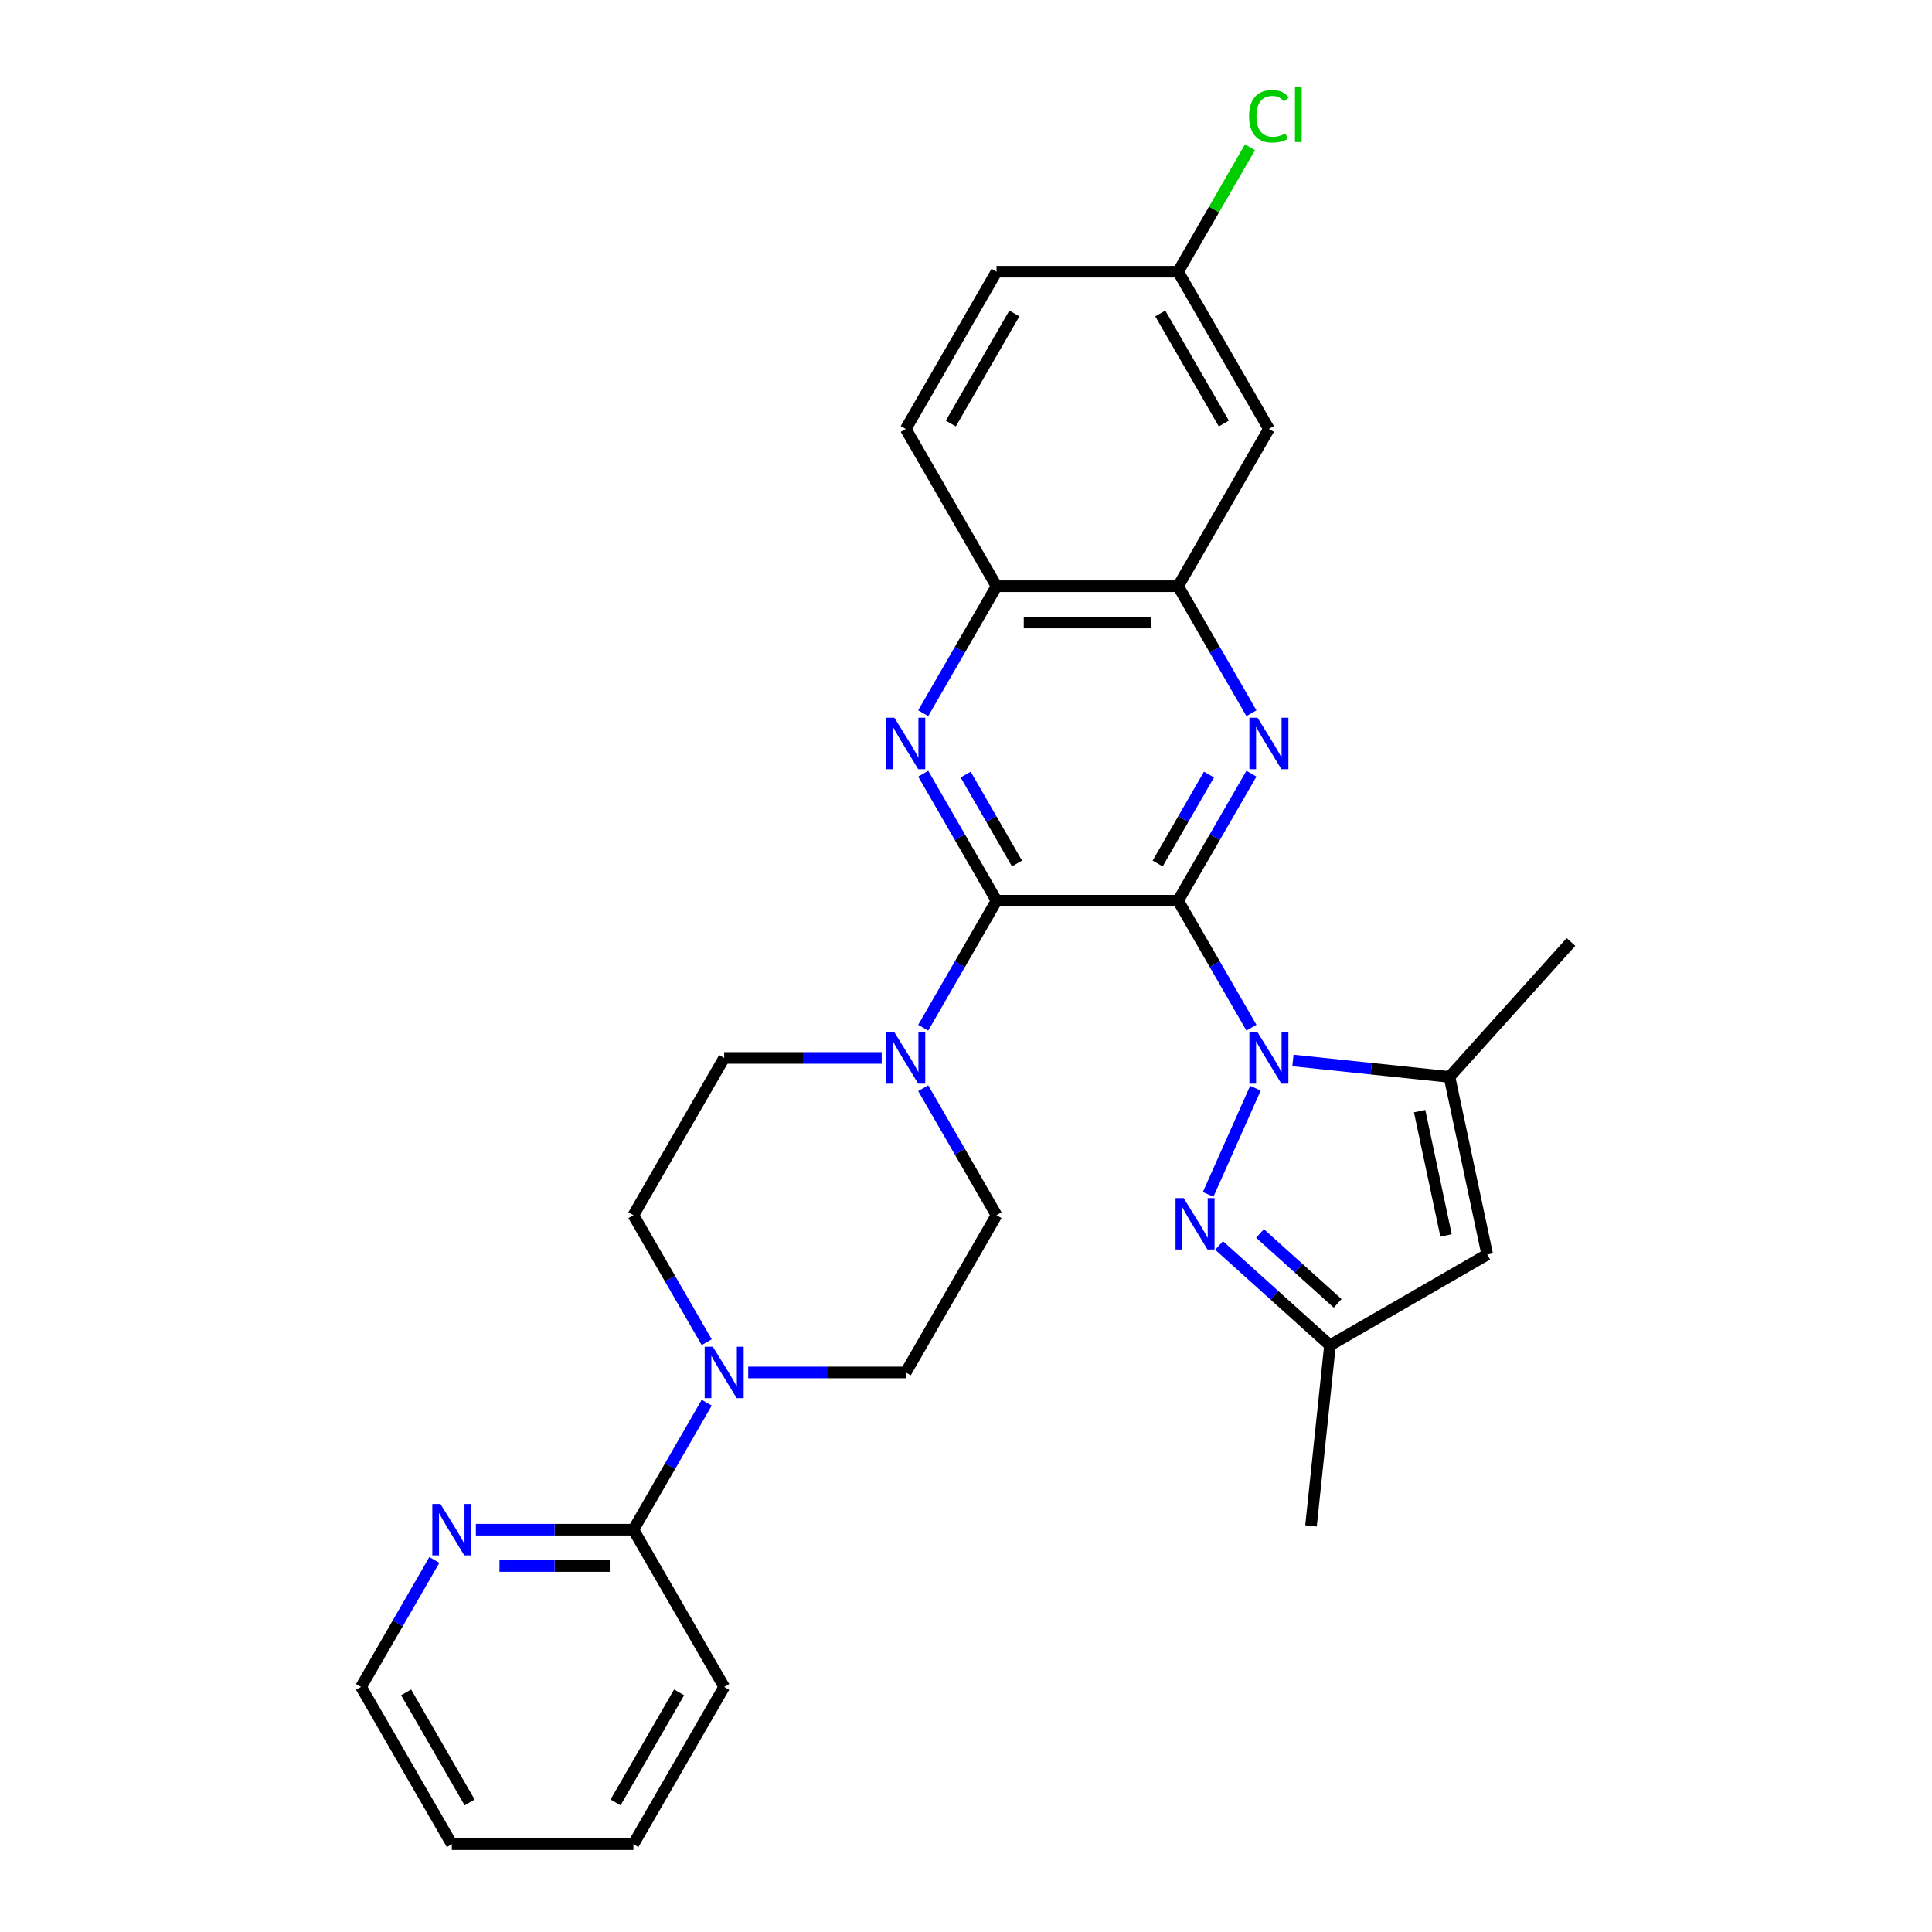 <?xml version='1.0' encoding='iso-8859-1'?>
<svg version='1.1' baseProfile='full'
              xmlns='http://www.w3.org/2000/svg'
                      xmlns:rdkit='http://www.rdkit.org/xml'
                      xmlns:xlink='http://www.w3.org/1999/xlink'
                  xml:space='preserve'
width='1000px' height='1000px' viewBox='0 0 1000 1000'>
<!-- END OF HEADER -->
<rect style='opacity:1.0;fill:#FFFFFF;stroke:none' width='1000' height='1000' x='0' y='0'> </rect>
<path class='bond-0' d='M 609.787,466.203 L 628.762,499.07' style='fill:none;fill-rule:evenodd;stroke:#000000;stroke-width:6px;stroke-linecap:butt;stroke-linejoin:miter;stroke-opacity:1' />
<path class='bond-0' d='M 628.762,499.07 L 647.738,531.936' style='fill:none;fill-rule:evenodd;stroke:#0000FF;stroke-width:6px;stroke-linecap:butt;stroke-linejoin:miter;stroke-opacity:1' />
<path class='bond-1' d='M 609.787,466.203 L 515.805,466.203' style='fill:none;fill-rule:evenodd;stroke:#000000;stroke-width:6px;stroke-linecap:butt;stroke-linejoin:miter;stroke-opacity:1' />
<path class='bond-2' d='M 609.787,466.203 L 628.762,433.337' style='fill:none;fill-rule:evenodd;stroke:#000000;stroke-width:6px;stroke-linecap:butt;stroke-linejoin:miter;stroke-opacity:1' />
<path class='bond-2' d='M 628.762,433.337 L 647.738,400.47' style='fill:none;fill-rule:evenodd;stroke:#0000FF;stroke-width:6px;stroke-linecap:butt;stroke-linejoin:miter;stroke-opacity:1' />
<path class='bond-2' d='M 599.201,446.945 L 612.484,423.939' style='fill:none;fill-rule:evenodd;stroke:#000000;stroke-width:6px;stroke-linecap:butt;stroke-linejoin:miter;stroke-opacity:1' />
<path class='bond-2' d='M 612.484,423.939 L 625.767,400.932' style='fill:none;fill-rule:evenodd;stroke:#0000FF;stroke-width:6px;stroke-linecap:butt;stroke-linejoin:miter;stroke-opacity:1' />
<path class='bond-4' d='M 649.806,563.251 L 625.332,618.221' style='fill:none;fill-rule:evenodd;stroke:#0000FF;stroke-width:6px;stroke-linecap:butt;stroke-linejoin:miter;stroke-opacity:1' />
<path class='bond-5' d='M 669.221,548.901 L 709.732,553.159' style='fill:none;fill-rule:evenodd;stroke:#0000FF;stroke-width:6px;stroke-linecap:butt;stroke-linejoin:miter;stroke-opacity:1' />
<path class='bond-5' d='M 709.732,553.159 L 750.244,557.417' style='fill:none;fill-rule:evenodd;stroke:#000000;stroke-width:6px;stroke-linecap:butt;stroke-linejoin:miter;stroke-opacity:1' />
<path class='bond-3' d='M 515.805,466.203 L 496.83,433.337' style='fill:none;fill-rule:evenodd;stroke:#000000;stroke-width:6px;stroke-linecap:butt;stroke-linejoin:miter;stroke-opacity:1' />
<path class='bond-3' d='M 496.83,433.337 L 477.854,400.47' style='fill:none;fill-rule:evenodd;stroke:#0000FF;stroke-width:6px;stroke-linecap:butt;stroke-linejoin:miter;stroke-opacity:1' />
<path class='bond-3' d='M 526.391,446.945 L 513.108,423.939' style='fill:none;fill-rule:evenodd;stroke:#000000;stroke-width:6px;stroke-linecap:butt;stroke-linejoin:miter;stroke-opacity:1' />
<path class='bond-3' d='M 513.108,423.939 L 499.825,400.932' style='fill:none;fill-rule:evenodd;stroke:#0000FF;stroke-width:6px;stroke-linecap:butt;stroke-linejoin:miter;stroke-opacity:1' />
<path class='bond-6' d='M 515.805,466.203 L 496.83,499.07' style='fill:none;fill-rule:evenodd;stroke:#000000;stroke-width:6px;stroke-linecap:butt;stroke-linejoin:miter;stroke-opacity:1' />
<path class='bond-6' d='M 496.83,499.07 L 477.854,531.936' style='fill:none;fill-rule:evenodd;stroke:#0000FF;stroke-width:6px;stroke-linecap:butt;stroke-linejoin:miter;stroke-opacity:1' />
<path class='bond-9' d='M 647.738,369.156 L 628.762,336.289' style='fill:none;fill-rule:evenodd;stroke:#0000FF;stroke-width:6px;stroke-linecap:butt;stroke-linejoin:miter;stroke-opacity:1' />
<path class='bond-9' d='M 628.762,336.289 L 609.787,303.423' style='fill:none;fill-rule:evenodd;stroke:#000000;stroke-width:6px;stroke-linecap:butt;stroke-linejoin:miter;stroke-opacity:1' />
<path class='bond-29' d='M 477.854,369.156 L 496.83,336.289' style='fill:none;fill-rule:evenodd;stroke:#0000FF;stroke-width:6px;stroke-linecap:butt;stroke-linejoin:miter;stroke-opacity:1' />
<path class='bond-29' d='M 496.83,336.289 L 515.805,303.423' style='fill:none;fill-rule:evenodd;stroke:#000000;stroke-width:6px;stroke-linecap:butt;stroke-linejoin:miter;stroke-opacity:1' />
<path class='bond-10' d='M 630.995,644.654 L 659.694,670.495' style='fill:none;fill-rule:evenodd;stroke:#0000FF;stroke-width:6px;stroke-linecap:butt;stroke-linejoin:miter;stroke-opacity:1' />
<path class='bond-10' d='M 659.694,670.495 L 688.394,696.336' style='fill:none;fill-rule:evenodd;stroke:#000000;stroke-width:6px;stroke-linecap:butt;stroke-linejoin:miter;stroke-opacity:1' />
<path class='bond-10' d='M 652.182,638.438 L 672.271,656.526' style='fill:none;fill-rule:evenodd;stroke:#0000FF;stroke-width:6px;stroke-linecap:butt;stroke-linejoin:miter;stroke-opacity:1' />
<path class='bond-10' d='M 672.271,656.526 L 692.361,674.615' style='fill:none;fill-rule:evenodd;stroke:#000000;stroke-width:6px;stroke-linecap:butt;stroke-linejoin:miter;stroke-opacity:1' />
<path class='bond-7' d='M 750.244,557.417 L 769.784,649.345' style='fill:none;fill-rule:evenodd;stroke:#000000;stroke-width:6px;stroke-linecap:butt;stroke-linejoin:miter;stroke-opacity:1' />
<path class='bond-7' d='M 734.79,575.114 L 748.467,639.464' style='fill:none;fill-rule:evenodd;stroke:#000000;stroke-width:6px;stroke-linecap:butt;stroke-linejoin:miter;stroke-opacity:1' />
<path class='bond-23' d='M 750.244,557.417 L 813.13,487.575' style='fill:none;fill-rule:evenodd;stroke:#000000;stroke-width:6px;stroke-linecap:butt;stroke-linejoin:miter;stroke-opacity:1' />
<path class='bond-15' d='M 456.371,547.594 L 415.602,547.594' style='fill:none;fill-rule:evenodd;stroke:#0000FF;stroke-width:6px;stroke-linecap:butt;stroke-linejoin:miter;stroke-opacity:1' />
<path class='bond-15' d='M 415.602,547.594 L 374.833,547.594' style='fill:none;fill-rule:evenodd;stroke:#000000;stroke-width:6px;stroke-linecap:butt;stroke-linejoin:miter;stroke-opacity:1' />
<path class='bond-16' d='M 477.854,563.251 L 496.83,596.117' style='fill:none;fill-rule:evenodd;stroke:#0000FF;stroke-width:6px;stroke-linecap:butt;stroke-linejoin:miter;stroke-opacity:1' />
<path class='bond-16' d='M 496.83,596.117 L 515.805,628.984' style='fill:none;fill-rule:evenodd;stroke:#000000;stroke-width:6px;stroke-linecap:butt;stroke-linejoin:miter;stroke-opacity:1' />
<path class='bond-30' d='M 769.784,649.345 L 688.394,696.336' style='fill:none;fill-rule:evenodd;stroke:#000000;stroke-width:6px;stroke-linecap:butt;stroke-linejoin:miter;stroke-opacity:1' />
<path class='bond-8' d='M 387.276,710.374 L 428.045,710.374' style='fill:none;fill-rule:evenodd;stroke:#0000FF;stroke-width:6px;stroke-linecap:butt;stroke-linejoin:miter;stroke-opacity:1' />
<path class='bond-8' d='M 428.045,710.374 L 468.814,710.374' style='fill:none;fill-rule:evenodd;stroke:#000000;stroke-width:6px;stroke-linecap:butt;stroke-linejoin:miter;stroke-opacity:1' />
<path class='bond-12' d='M 365.793,726.032 L 346.818,758.898' style='fill:none;fill-rule:evenodd;stroke:#0000FF;stroke-width:6px;stroke-linecap:butt;stroke-linejoin:miter;stroke-opacity:1' />
<path class='bond-12' d='M 346.818,758.898 L 327.842,791.765' style='fill:none;fill-rule:evenodd;stroke:#000000;stroke-width:6px;stroke-linecap:butt;stroke-linejoin:miter;stroke-opacity:1' />
<path class='bond-31' d='M 365.793,694.717 L 346.818,661.851' style='fill:none;fill-rule:evenodd;stroke:#0000FF;stroke-width:6px;stroke-linecap:butt;stroke-linejoin:miter;stroke-opacity:1' />
<path class='bond-31' d='M 346.818,661.851 L 327.842,628.984' style='fill:none;fill-rule:evenodd;stroke:#000000;stroke-width:6px;stroke-linecap:butt;stroke-linejoin:miter;stroke-opacity:1' />
<path class='bond-11' d='M 609.787,303.423 L 515.805,303.423' style='fill:none;fill-rule:evenodd;stroke:#000000;stroke-width:6px;stroke-linecap:butt;stroke-linejoin:miter;stroke-opacity:1' />
<path class='bond-11' d='M 595.689,322.219 L 529.902,322.219' style='fill:none;fill-rule:evenodd;stroke:#000000;stroke-width:6px;stroke-linecap:butt;stroke-linejoin:miter;stroke-opacity:1' />
<path class='bond-13' d='M 609.787,303.423 L 656.777,222.032' style='fill:none;fill-rule:evenodd;stroke:#000000;stroke-width:6px;stroke-linecap:butt;stroke-linejoin:miter;stroke-opacity:1' />
<path class='bond-25' d='M 688.394,696.336 L 678.57,789.803' style='fill:none;fill-rule:evenodd;stroke:#000000;stroke-width:6px;stroke-linecap:butt;stroke-linejoin:miter;stroke-opacity:1' />
<path class='bond-19' d='M 515.805,303.423 L 468.814,222.032' style='fill:none;fill-rule:evenodd;stroke:#000000;stroke-width:6px;stroke-linecap:butt;stroke-linejoin:miter;stroke-opacity:1' />
<path class='bond-14' d='M 327.842,791.765 L 287.073,791.765' style='fill:none;fill-rule:evenodd;stroke:#000000;stroke-width:6px;stroke-linecap:butt;stroke-linejoin:miter;stroke-opacity:1' />
<path class='bond-14' d='M 287.073,791.765 L 246.304,791.765' style='fill:none;fill-rule:evenodd;stroke:#0000FF;stroke-width:6px;stroke-linecap:butt;stroke-linejoin:miter;stroke-opacity:1' />
<path class='bond-14' d='M 315.611,810.561 L 287.073,810.561' style='fill:none;fill-rule:evenodd;stroke:#000000;stroke-width:6px;stroke-linecap:butt;stroke-linejoin:miter;stroke-opacity:1' />
<path class='bond-14' d='M 287.073,810.561 L 258.535,810.561' style='fill:none;fill-rule:evenodd;stroke:#0000FF;stroke-width:6px;stroke-linecap:butt;stroke-linejoin:miter;stroke-opacity:1' />
<path class='bond-24' d='M 327.842,791.765 L 374.833,873.155' style='fill:none;fill-rule:evenodd;stroke:#000000;stroke-width:6px;stroke-linecap:butt;stroke-linejoin:miter;stroke-opacity:1' />
<path class='bond-20' d='M 656.777,222.032 L 609.787,140.642' style='fill:none;fill-rule:evenodd;stroke:#000000;stroke-width:6px;stroke-linecap:butt;stroke-linejoin:miter;stroke-opacity:1' />
<path class='bond-20' d='M 633.451,219.222 L 600.557,162.248' style='fill:none;fill-rule:evenodd;stroke:#000000;stroke-width:6px;stroke-linecap:butt;stroke-linejoin:miter;stroke-opacity:1' />
<path class='bond-26' d='M 224.821,807.422 L 205.845,840.289' style='fill:none;fill-rule:evenodd;stroke:#0000FF;stroke-width:6px;stroke-linecap:butt;stroke-linejoin:miter;stroke-opacity:1' />
<path class='bond-26' d='M 205.845,840.289 L 186.87,873.155' style='fill:none;fill-rule:evenodd;stroke:#000000;stroke-width:6px;stroke-linecap:butt;stroke-linejoin:miter;stroke-opacity:1' />
<path class='bond-18' d='M 374.833,547.594 L 327.842,628.984' style='fill:none;fill-rule:evenodd;stroke:#000000;stroke-width:6px;stroke-linecap:butt;stroke-linejoin:miter;stroke-opacity:1' />
<path class='bond-17' d='M 515.805,628.984 L 468.814,710.374' style='fill:none;fill-rule:evenodd;stroke:#000000;stroke-width:6px;stroke-linecap:butt;stroke-linejoin:miter;stroke-opacity:1' />
<path class='bond-32' d='M 468.814,222.032 L 515.805,140.642' style='fill:none;fill-rule:evenodd;stroke:#000000;stroke-width:6px;stroke-linecap:butt;stroke-linejoin:miter;stroke-opacity:1' />
<path class='bond-32' d='M 492.141,219.222 L 525.035,162.248' style='fill:none;fill-rule:evenodd;stroke:#000000;stroke-width:6px;stroke-linecap:butt;stroke-linejoin:miter;stroke-opacity:1' />
<path class='bond-21' d='M 609.787,140.642 L 515.805,140.642' style='fill:none;fill-rule:evenodd;stroke:#000000;stroke-width:6px;stroke-linecap:butt;stroke-linejoin:miter;stroke-opacity:1' />
<path class='bond-22' d='M 609.787,140.642 L 628.388,108.424' style='fill:none;fill-rule:evenodd;stroke:#000000;stroke-width:6px;stroke-linecap:butt;stroke-linejoin:miter;stroke-opacity:1' />
<path class='bond-22' d='M 628.388,108.424 L 646.989,76.206' style='fill:none;fill-rule:evenodd;stroke:#00CC00;stroke-width:6px;stroke-linecap:butt;stroke-linejoin:miter;stroke-opacity:1' />
<path class='bond-27' d='M 374.833,873.155 L 327.842,954.545' style='fill:none;fill-rule:evenodd;stroke:#000000;stroke-width:6px;stroke-linecap:butt;stroke-linejoin:miter;stroke-opacity:1' />
<path class='bond-27' d='M 351.506,875.965 L 318.613,932.939' style='fill:none;fill-rule:evenodd;stroke:#000000;stroke-width:6px;stroke-linecap:butt;stroke-linejoin:miter;stroke-opacity:1' />
<path class='bond-33' d='M 186.87,873.155 L 233.861,954.545' style='fill:none;fill-rule:evenodd;stroke:#000000;stroke-width:6px;stroke-linecap:butt;stroke-linejoin:miter;stroke-opacity:1' />
<path class='bond-33' d='M 210.197,875.965 L 243.09,932.939' style='fill:none;fill-rule:evenodd;stroke:#000000;stroke-width:6px;stroke-linecap:butt;stroke-linejoin:miter;stroke-opacity:1' />
<path class='bond-28' d='M 327.842,954.545 L 233.861,954.545' style='fill:none;fill-rule:evenodd;stroke:#000000;stroke-width:6px;stroke-linecap:butt;stroke-linejoin:miter;stroke-opacity:1' />
<path  class='atom-1' d='M 650.894 534.286
L 659.616 548.383
Q 660.48 549.774, 661.871 552.293
Q 663.262 554.811, 663.337 554.962
L 663.337 534.286
L 666.871 534.286
L 666.871 560.901
L 663.225 560.901
L 653.864 545.488
Q 652.774 543.684, 651.608 541.616
Q 650.481 539.549, 650.142 538.91
L 650.142 560.901
L 646.684 560.901
L 646.684 534.286
L 650.894 534.286
' fill='#0000FF'/>
<path  class='atom-3' d='M 650.894 371.505
L 659.616 385.602
Q 660.48 386.993, 661.871 389.512
Q 663.262 392.031, 663.337 392.181
L 663.337 371.505
L 666.871 371.505
L 666.871 398.121
L 663.225 398.121
L 653.864 382.708
Q 652.774 380.903, 651.608 378.836
Q 650.481 376.768, 650.142 376.129
L 650.142 398.121
L 646.684 398.121
L 646.684 371.505
L 650.894 371.505
' fill='#0000FF'/>
<path  class='atom-4' d='M 462.931 371.505
L 471.653 385.602
Q 472.517 386.993, 473.908 389.512
Q 475.299 392.031, 475.374 392.181
L 475.374 371.505
L 478.908 371.505
L 478.908 398.121
L 475.262 398.121
L 465.901 382.708
Q 464.811 380.903, 463.645 378.836
Q 462.518 376.768, 462.179 376.129
L 462.179 398.121
L 458.721 398.121
L 458.721 371.505
L 462.931 371.505
' fill='#0000FF'/>
<path  class='atom-5' d='M 612.669 620.142
L 621.39 634.239
Q 622.255 635.63, 623.646 638.149
Q 625.036 640.668, 625.112 640.818
L 625.112 620.142
L 628.645 620.142
L 628.645 646.758
L 624.999 646.758
L 615.638 631.345
Q 614.548 629.54, 613.383 627.473
Q 612.255 625.405, 611.917 624.766
L 611.917 646.758
L 608.458 646.758
L 608.458 620.142
L 612.669 620.142
' fill='#0000FF'/>
<path  class='atom-7' d='M 462.931 534.286
L 471.653 548.383
Q 472.517 549.774, 473.908 552.293
Q 475.299 554.811, 475.374 554.962
L 475.374 534.286
L 478.908 534.286
L 478.908 560.901
L 475.262 560.901
L 465.901 545.488
Q 464.811 543.684, 463.645 541.616
Q 462.518 539.549, 462.179 538.91
L 462.179 560.901
L 458.721 560.901
L 458.721 534.286
L 462.931 534.286
' fill='#0000FF'/>
<path  class='atom-9' d='M 368.95 697.067
L 377.671 711.164
Q 378.536 712.555, 379.927 715.073
Q 381.318 717.592, 381.393 717.743
L 381.393 697.067
L 384.927 697.067
L 384.927 723.682
L 381.28 723.682
L 371.92 708.269
Q 370.829 706.465, 369.664 704.397
Q 368.536 702.33, 368.198 701.69
L 368.198 723.682
L 364.739 723.682
L 364.739 697.067
L 368.95 697.067
' fill='#0000FF'/>
<path  class='atom-15' d='M 227.977 778.457
L 236.699 792.554
Q 237.564 793.945, 238.955 796.464
Q 240.345 798.982, 240.421 799.133
L 240.421 778.457
L 243.954 778.457
L 243.954 805.073
L 240.308 805.073
L 230.947 789.66
Q 229.857 787.855, 228.692 785.787
Q 227.564 783.72, 227.226 783.081
L 227.226 805.073
L 223.767 805.073
L 223.767 778.457
L 227.977 778.457
' fill='#0000FF'/>
<path  class='atom-23' d='M 646.515 60.172
Q 646.515 53.556, 649.597 50.098
Q 652.717 46.602, 658.62 46.602
Q 664.108 46.602, 667.04 50.474
L 664.559 52.504
Q 662.416 49.684, 658.62 49.684
Q 654.597 49.684, 652.454 52.391
Q 650.349 55.06, 650.349 60.172
Q 650.349 65.435, 652.53 68.142
Q 654.747 70.849, 659.033 70.849
Q 661.965 70.849, 665.386 69.082
L 666.439 71.901
Q 665.048 72.803, 662.943 73.33
Q 660.837 73.856, 658.507 73.856
Q 652.717 73.856, 649.597 70.322
Q 646.515 66.789, 646.515 60.172
' fill='#00CC00'/>
<path  class='atom-23' d='M 670.273 44.985
L 673.732 44.985
L 673.732 73.518
L 670.273 73.518
L 670.273 44.985
' fill='#00CC00'/>
</svg>
